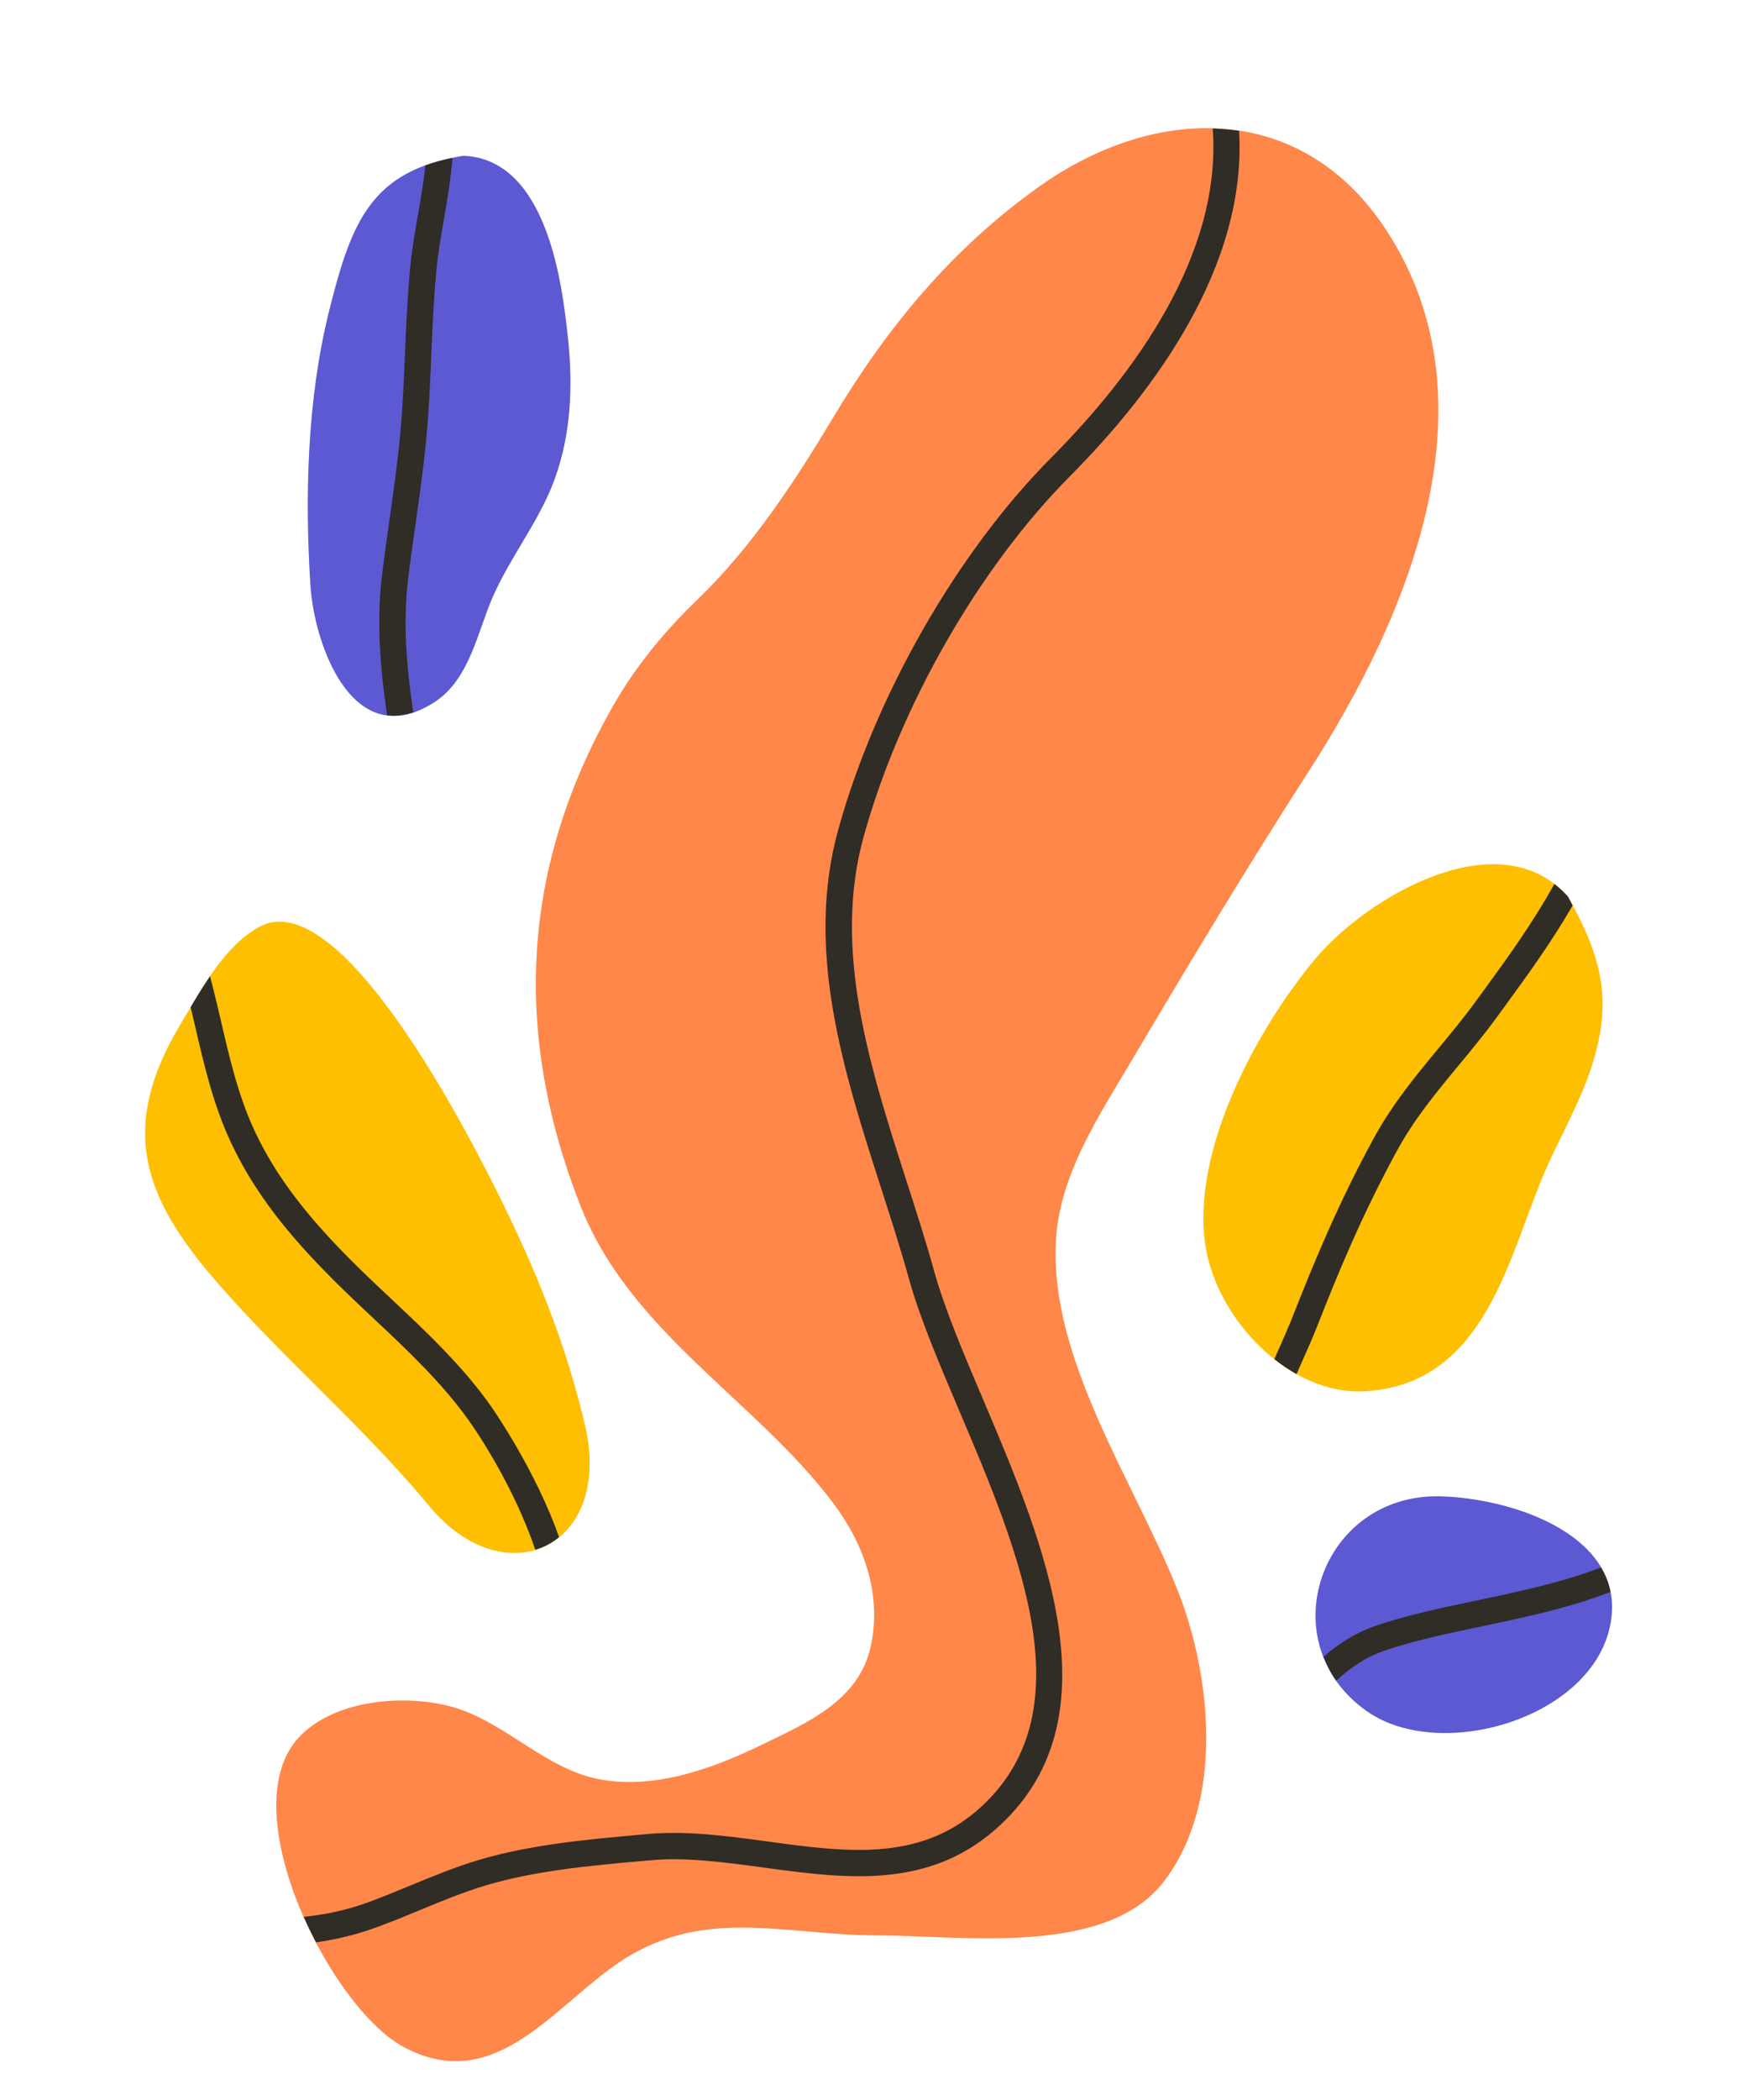 <svg xmlns="http://www.w3.org/2000/svg" fill="none" viewBox="0 0 126 152" height="152" width="126">
<path fill="#FF8749" d="M21.484 125.939C24.142 122.812 30.088 122.516 33.541 123.81C36.955 125.088 39.695 128.038 43.266 128.762C47.297 129.579 51.544 128.048 55.111 126.319C58.551 124.652 62.231 123.074 63.069 119.104C63.859 115.372 62.555 111.731 60.304 108.756C54.649 101.278 45.604 96.422 42.007 87.218C37.106 74.677 37.773 62.696 44.401 51.084C46.076 48.151 48.134 45.688 50.544 43.361C54.446 39.591 57.541 34.884 60.343 30.206C64.275 23.635 68.991 17.95 75.267 13.494C83.68 7.521 94.315 7.29 100.432 16.729C108.496 29.171 102.007 44.592 94.799 55.785C90.369 62.661 86.119 69.721 81.947 76.768C79.627 80.688 76.782 84.939 76.473 89.647C75.904 98.307 82.198 107.342 85.285 115.135C87.744 121.343 88.658 130.447 84.292 136.176C80.115 141.659 69.721 140.104 63.639 140.096C56.539 140.086 50.647 137.833 44.352 142.378C39.762 145.692 35.565 151.6 29.196 148.15C23.953 145.306 16.91 131.32 21.484 125.939Z"></path>
<path fill="#302C26" d="M87.817 9.305C88.495 18.447 82.092 27.126 76.136 33.116C69.328 39.964 63.416 50.275 60.708 60.022C58.273 68.792 61.083 77.534 63.801 85.989C64.495 88.147 65.214 90.381 65.811 92.531C66.601 95.379 67.98 98.626 69.441 102.065C73.832 112.402 78.81 124.119 70.729 131.069C66.428 134.766 61.152 134.053 55.567 133.292C52.702 132.902 49.738 132.5 46.927 132.753L46.363 132.803C42.475 133.152 38.454 133.513 34.682 134.63C32.962 135.141 31.289 135.832 29.669 136.501C28.694 136.904 27.719 137.306 26.736 137.67C25.122 138.264 23.551 138.591 21.996 138.751C22.273 139.378 22.569 139.991 22.886 140.595C24.357 140.392 25.854 140.029 27.397 139.459C28.402 139.089 29.4 138.677 30.397 138.264C31.972 137.613 33.599 136.941 35.224 136.458C38.813 135.396 42.738 135.044 46.531 134.704L47.098 134.654C49.693 134.42 52.422 134.791 55.31 135.183C58.636 135.635 62.025 136.096 65.249 135.584C67.609 135.209 69.88 134.315 71.973 132.515C81.11 124.655 75.613 111.715 71.197 101.318C69.761 97.939 68.405 94.747 67.648 92.02C67.042 89.832 66.318 87.582 65.618 85.406C62.986 77.219 60.264 68.751 62.547 60.533C65.173 51.082 70.898 41.092 77.489 34.461C83.681 28.231 90.302 19.192 89.728 9.474C89.097 9.378 88.46 9.323 87.817 9.305Z"></path>
<path fill="#5C59D2" d="M33.574 11.274C26.863 12.338 25.45 16.052 23.841 22.475C22.24 28.872 22.068 35.894 22.475 42.328C22.758 46.814 25.63 54.612 31.476 50.815C34.032 49.155 34.589 45.665 35.72 43.123C36.913 40.445 38.783 38.035 39.892 35.379C41.376 31.82 41.526 27.976 41.104 24.242C40.729 20.929 39.735 11.543 33.574 11.274Z"></path>
<path fill="#302C26" d="M32.765 11.429C32.049 11.576 31.398 11.759 30.806 11.974C30.678 13.151 30.477 14.345 30.272 15.522C30.054 16.771 29.831 18.064 29.71 19.297C29.506 21.387 29.415 23.521 29.328 25.585C29.249 27.446 29.167 29.371 29.001 31.225C28.814 33.333 28.509 35.482 28.214 37.56C28.02 38.929 27.825 40.303 27.659 41.683C27.25 45.076 27.543 48.45 28.03 51.767C28.613 51.846 29.245 51.782 29.925 51.556C29.442 48.309 29.165 45.136 29.553 41.911C29.718 40.545 29.91 39.185 30.103 37.829C30.402 35.727 30.71 33.553 30.901 31.394C31.07 29.497 31.154 27.549 31.232 25.666C31.32 23.629 31.409 21.522 31.608 19.483C31.722 18.321 31.93 17.12 32.151 15.849C32.406 14.391 32.648 12.905 32.765 11.429Z"></path>
<path fill="#FEBF00" d="M27.138 71.7C24.275 68.155 21.224 65.75 18.766 67.096C16.213 68.492 14.558 71.669 13.116 74.059C8.515 81.685 10.354 86.723 15.886 93.017C20.852 98.667 26.316 103.277 31.076 109.007C36.612 115.671 44.426 111.943 42.36 103.156C40.944 97.128 38.734 91.733 35.961 86.195C34.839 83.959 31.173 76.696 27.138 71.7Z"></path>
<path fill="#302C26" d="M35.612 101.872C33.556 98.924 30.863 96.396 28.262 93.952L27.366 93.109C23.395 89.358 20.349 85.992 18.392 81.759C17.239 79.266 16.597 76.484 15.975 73.794C15.735 72.759 15.483 71.71 15.209 70.666C14.704 71.405 14.24 72.165 13.804 72.9C13.908 73.339 14.012 73.777 14.116 74.224C14.759 77.009 15.424 79.886 16.66 82.559C18.742 87.069 21.923 90.592 26.055 94.496L26.954 95.343C29.486 97.72 32.104 100.178 34.047 102.963C35.704 105.339 37.655 108.872 38.761 112.183C39.39 111.994 39.972 111.689 40.484 111.269C38.83 106.537 35.809 102.155 35.612 101.872Z"></path>
<path fill="#5C59D2" d="M108.348 108.848C106.961 108.521 105.572 108.346 104.33 108.312C95.622 108.072 91.887 118.91 99.005 123.882C104.247 127.543 115.011 124.463 116.55 117.872C117.731 112.819 113.052 109.958 108.348 108.848Z"></path>
<path fill="#302C26" d="M99.551 117.708C98.052 118.231 96.883 119.028 95.845 119.917C96.078 120.517 96.37 121.101 96.759 121.655C97.741 120.766 98.804 119.989 100.178 119.51C102.3 118.771 104.748 118.256 107.34 117.713C110.411 117.067 113.664 116.381 116.625 115.227C116.499 114.589 116.256 114.002 115.934 113.459C113.159 114.535 110.031 115.198 106.948 115.845C104.295 116.403 101.79 116.929 99.551 117.708Z"></path>
<path fill="#FEBF00" d="M113.543 64.903C108.547 59.281 98.973 64.956 95.26 69.388C91.008 74.465 86.165 83.413 87.313 90.308C88.184 95.54 93.399 101.056 98.9 100.704C107.251 100.168 109.064 91.718 111.579 85.495C112.752 82.591 114.434 79.922 115.366 76.846C116.701 72.443 116.072 69.403 113.543 64.903Z"></path>
<path fill="#302C26" d="M113.881 65.541C113.766 65.327 113.668 65.124 113.544 64.903C113.233 64.553 112.903 64.246 112.559 63.981C110.987 66.83 109 69.56 107.581 71.502L106.93 72.394C106.026 73.642 105.065 74.801 104.137 75.923C102.513 77.882 100.835 79.907 99.475 82.399C96.964 87 95.178 91.298 93.624 95.256C93.287 96.115 92.892 97.001 92.489 97.907C92.419 98.062 92.349 98.223 92.279 98.38C92.79 98.785 93.328 99.149 93.886 99.462C94.001 99.202 94.115 98.942 94.231 98.683C94.647 97.749 95.053 96.838 95.4 95.953C96.931 92.052 98.689 87.821 101.15 83.313C102.421 80.985 103.969 79.118 105.605 77.141C106.554 75.995 107.535 74.812 108.476 73.513L109.122 72.627C110.543 70.682 112.353 68.193 113.881 65.541Z"></path>
</svg>
